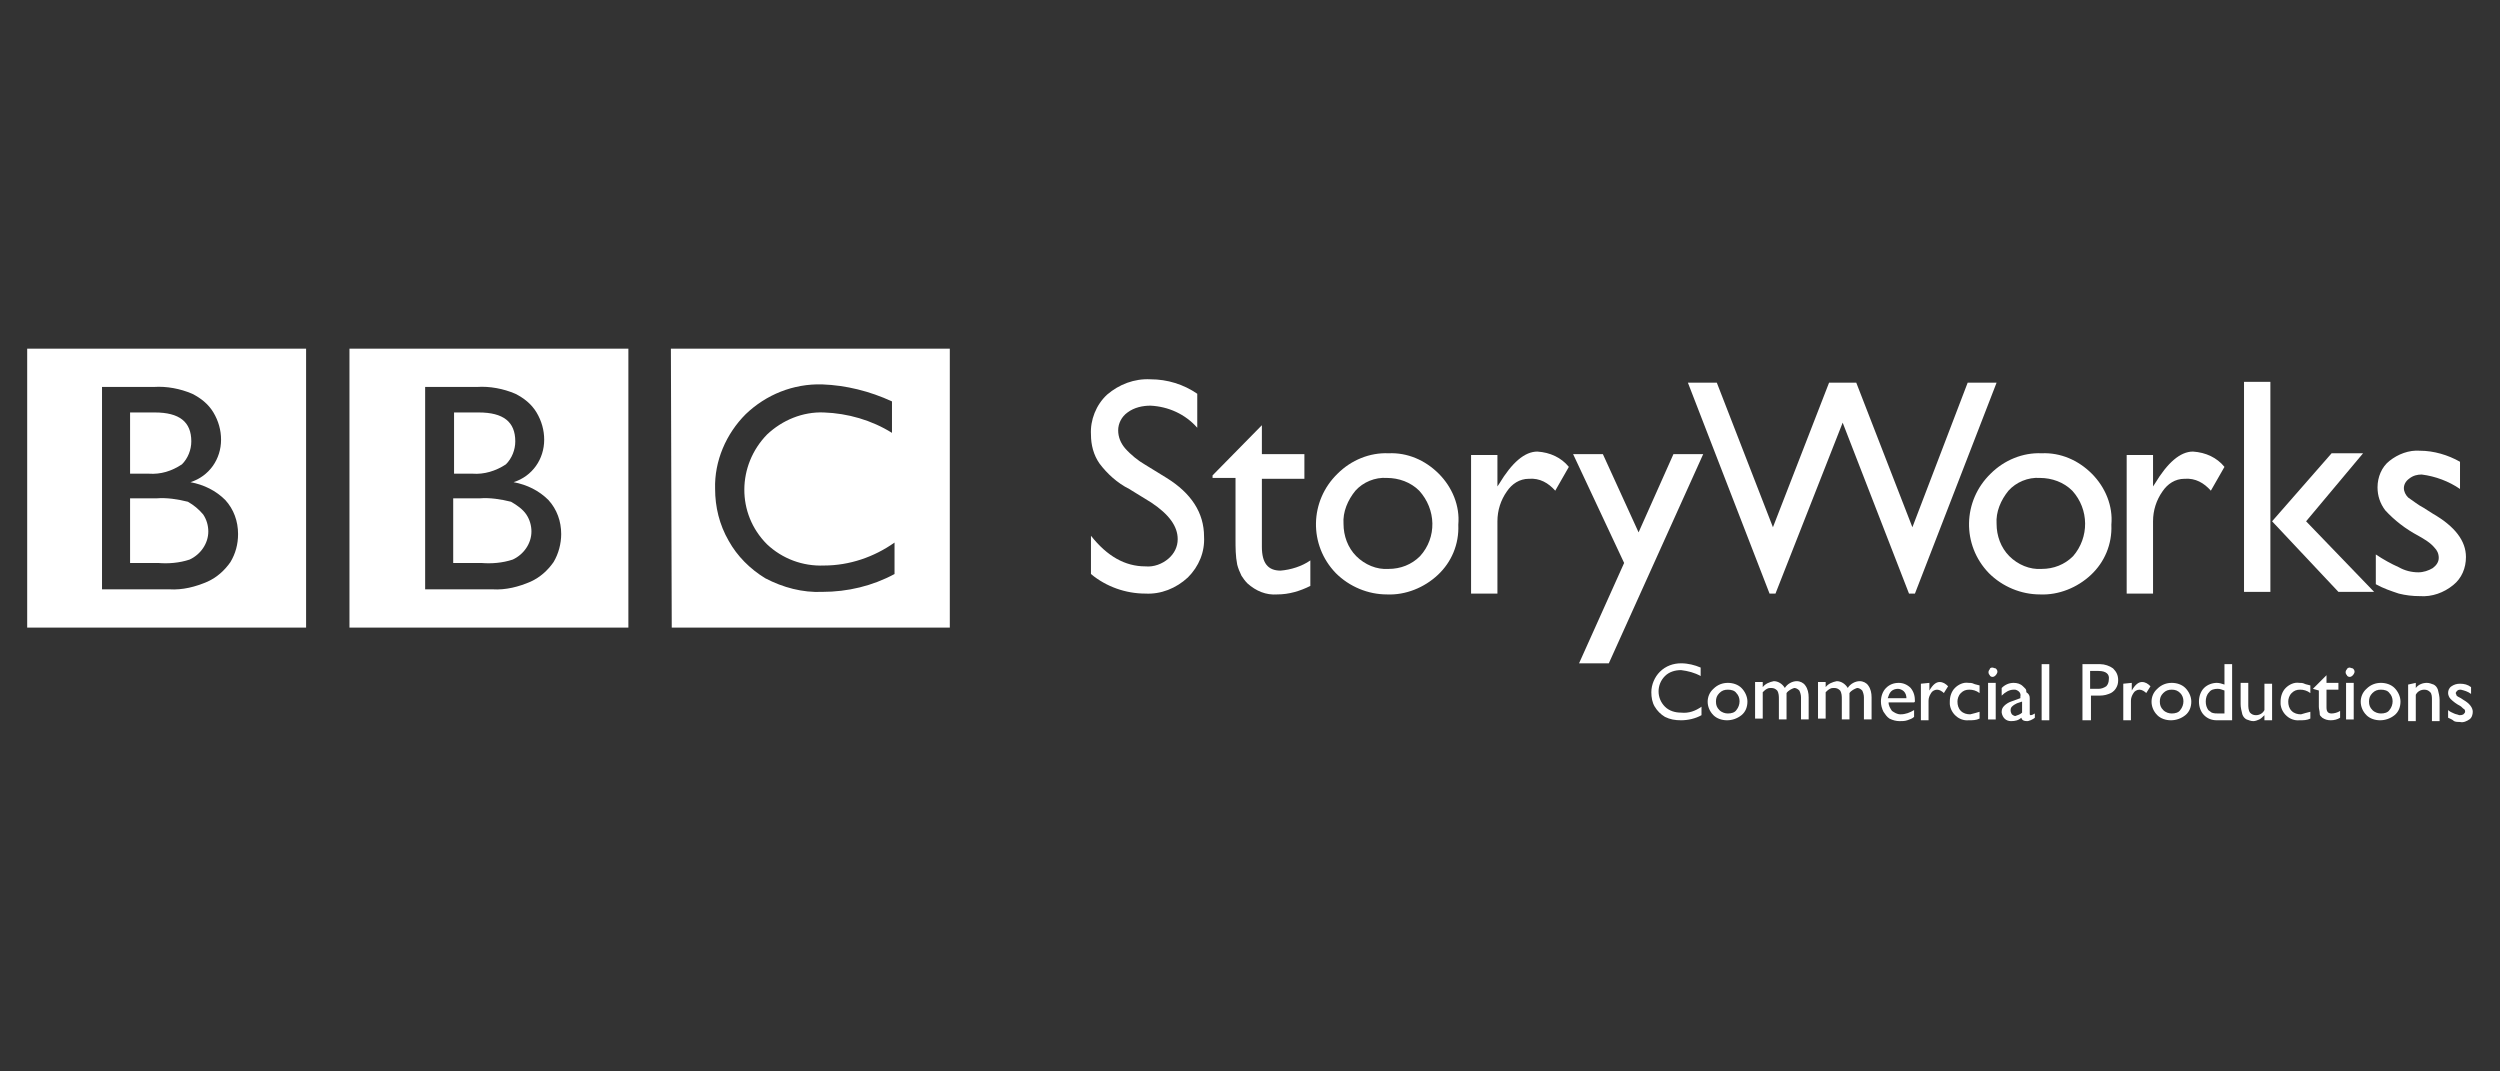 <?xml version="1.0" encoding="utf-8"?>
<!-- Generator: Adobe Illustrator 25.3.1, SVG Export Plug-In . SVG Version: 6.00 Build 0)  -->
<svg version="1.1" id="Layer_1" xmlns="http://www.w3.org/2000/svg" xmlns:xlink="http://www.w3.org/1999/xlink" x="0px" y="0px"
	 viewBox="0 0 294 126" style="enable-background:new 0 0 294 126;" xml:space="preserve">
<rect x="0" y="0" width="294" height="126" fill="#333333" stroke="none"/>
<style type="text/css">
	.st0{fill:#FFFFFF;}
</style>
<g transform="translate(-658 -1241.02)">
	<g transform="translate(-117.803 -907.575)">
		<path class="st0" d="M837.7,2209.1c0.4,0.6,0.6,1.3,0.6,2c0,1.4-0.9,2.7-2.2,3.3c-1.2,0.4-2.5,0.5-3.7,0.4h-3.3v-7.6h3.1
			c1.2-0.1,2.5,0.1,3.7,0.4C836.6,2208,837.3,2208.5,837.7,2209.1 M831.4,2204.3h-2.2v-7.2h2.9c2.9,0,4.3,1.1,4.3,3.4
			c0,1-0.4,2-1.1,2.7C834.1,2204,832.7,2204.4,831.4,2204.3 M840.9,2214.7c-0.7,1-1.6,1.8-2.7,2.3c-1.4,0.6-2.9,1-4.5,0.9h-7.9
			v-23.8h6.1c1.5-0.1,3.1,0.2,4.5,0.8c1,0.5,1.9,1.2,2.5,2.2s0.9,2.1,0.9,3.2c0,2.3-1.4,4.3-3.6,5c1.6,0.3,3,1,4.1,2.1
			c1,1.1,1.5,2.5,1.5,4C841.8,2212.5,841.5,2213.7,840.9,2214.7 M816.9,2222.4h32.8v-32.8h-32.8V2222.4z M799.7,2209.1
			c0.4,0.6,0.6,1.3,0.6,2c0,1.4-0.9,2.7-2.2,3.3c-1.2,0.4-2.5,0.5-3.7,0.4h-3.3v-7.6h3.1c1.2-0.1,2.5,0.1,3.7,0.4
			C798.6,2208,799.2,2208.5,799.7,2209.1 M793.3,2204.3h-2.2v-7.2h2.9c2.9,0,4.3,1.1,4.3,3.4c0,1-0.4,2-1.1,2.7
			C796,2204,794.7,2204.4,793.3,2204.3 M802.9,2214.7c-0.7,1-1.6,1.8-2.7,2.3c-1.4,0.6-2.9,1-4.5,0.9h-7.9v-23.8h6.1
			c1.5-0.1,3.1,0.2,4.5,0.8c1,0.5,1.9,1.2,2.5,2.2s0.9,2.1,0.9,3.2c0,2.3-1.4,4.3-3.6,5c1.6,0.3,3,1,4.1,2.1c1,1.1,1.5,2.5,1.5,4
			C803.8,2212.6,803.5,2213.7,802.9,2214.7 M779,2222.4h32.8v-32.8H779V2222.4z"/>
		<path class="st0" d="M854.8,2222.4h32.7v-32.8h-32.8L854.8,2222.4L854.8,2222.4z M881,2216.1c-2.6,1.4-5.5,2.1-8.5,2.1
			c-2.3,0.1-4.6-0.5-6.7-1.6c-1.8-1.1-3.3-2.6-4.3-4.4c-1.1-1.9-1.6-4-1.6-6.1c-0.1-3.3,1.3-6.5,3.6-8.8c2.4-2.3,5.6-3.6,9-3.5
			c2.8,0.1,5.6,0.8,8.2,2v3.7c-2.4-1.5-5.2-2.3-8-2.4c-2.5-0.1-4.9,0.9-6.7,2.6c-3.5,3.6-3.6,9.3,0,12.9c1.8,1.7,4.2,2.6,6.7,2.5
			c3,0,5.9-1,8.3-2.7V2216.1z"/>
		<path class="st0" d="M975.9,2231.7v1c-0.7,0.4-1.6,0.6-2.4,0.6c-0.7,0-1.3-0.1-1.9-0.4c-0.5-0.3-0.9-0.7-1.2-1.2s-0.4-1.1-0.4-1.7
			c0-0.9,0.4-1.8,1-2.4c0.7-0.7,1.6-1,2.5-1c0.8,0,1.6,0.2,2.3,0.5v1c-0.7-0.4-1.5-0.6-2.3-0.7c-0.7,0-1.4,0.2-1.9,0.7
			c-1,1-1,2.6,0,3.6l0,0c0.5,0.5,1.2,0.7,1.9,0.7C974.4,2232.5,975.2,2232.2,975.9,2231.7"/>
		<path class="st0" d="M979,2229.7c-0.4,0-0.7,0.1-1,0.4c-0.3,0.3-0.4,0.6-0.4,1s0.1,0.7,0.4,1c0.3,0.3,0.7,0.4,1,0.4
			c0.4,0,0.8-0.1,1-0.4c0.5-0.6,0.5-1.5,0-2C979.8,2229.8,979.4,2229.7,979,2229.7 M979,2228.9c0.6,0,1.2,0.2,1.6,0.6
			c0.4,0.4,0.7,1,0.7,1.6s-0.2,1.2-0.7,1.6c-0.5,0.4-1.1,0.6-1.7,0.6c-0.6,0-1.2-0.2-1.6-0.6c-0.9-0.9-0.9-2.3,0-3.1l0,0
			C977.8,2229.1,978.4,2228.9,979,2228.9"/>
		<path class="st0" d="M985.9,2230.1v3.1H985v-2.4c0-0.3,0-0.7-0.2-1c-0.2-0.2-0.4-0.3-0.7-0.3c-0.2,0-0.3,0-0.5,0.1
			s-0.4,0.3-0.5,0.4v3.1h-0.9v-4.3h0.9v0.6c0.3-0.4,0.8-0.6,1.3-0.7c0.5,0,1,0.3,1.3,0.8c0.3-0.5,0.9-0.8,1.4-0.8
			c0.4,0,0.8,0.2,1,0.5c0.3,0.4,0.4,0.9,0.4,1.4v2.6h-0.9v-2.6c0-0.3-0.1-0.6-0.2-0.8c-0.2-0.2-0.4-0.3-0.6-0.3
			C986.5,2229.6,986.1,2229.8,985.9,2230.1"/>
		<path class="st0" d="M993.3,2230.1v3.1h-0.9v-2.4c0-0.3,0-0.7-0.2-1c-0.2-0.2-0.4-0.3-0.7-0.3c-0.2,0-0.3,0-0.5,0.1
			s-0.4,0.3-0.5,0.4v3.1h-0.9v-4.3h0.9v0.6c0.3-0.4,0.8-0.6,1.3-0.7c0.5,0,1,0.3,1.3,0.8c0.3-0.5,0.9-0.8,1.4-0.8
			c0.4,0,0.8,0.2,1,0.5c0.3,0.4,0.4,0.9,0.4,1.4v2.6H995v-2.6c0-0.3-0.1-0.6-0.2-0.8c-0.2-0.2-0.4-0.3-0.6-0.3
			C993.9,2229.6,993.5,2229.8,993.3,2230.1"/>
		<path class="st0" d="M997.8,2230.7h2.2c0-0.3-0.1-0.6-0.3-0.8s-0.5-0.3-0.7-0.3c-0.3,0-0.6,0.1-0.8,0.3S997.9,2230.4,997.8,2230.7
			 M1000.9,2231.2h-3c0,0.4,0.2,0.7,0.4,1c0.3,0.2,0.6,0.4,1,0.4c0.6,0,1.1-0.2,1.6-0.5v0.8c-0.2,0.2-0.5,0.3-0.8,0.4
			c-0.3,0.1-0.6,0.1-0.9,0.1c-0.4,0-0.8-0.1-1.2-0.3c-0.3-0.2-0.5-0.5-0.7-0.8c-0.2-0.4-0.3-0.8-0.3-1.2c0-0.6,0.2-1.2,0.6-1.6
			c0.4-0.4,0.9-0.6,1.5-0.6c0.5,0,1,0.2,1.4,0.6c0.4,0.5,0.5,1,0.5,1.6L1000.9,2231.2z"/>
		<path class="st0" d="M1002.7,2228.9v1v-0.1c0.4-0.7,0.8-1,1.2-1s0.7,0.2,1,0.5l-0.5,0.8c-0.2-0.2-0.5-0.4-0.8-0.4
			s-0.6,0.2-0.7,0.4c-0.2,0.3-0.3,0.6-0.3,0.9v2.3h-0.9v-4.3L1002.7,2228.9z"/>
		<path class="st0" d="M1008.6,2232.3v0.8c-0.4,0.2-0.8,0.2-1.3,0.2c-1.1,0.1-2.1-0.8-2.2-1.9c0-0.1,0-0.2,0-0.3
			c0-0.6,0.2-1.2,0.6-1.6c0.4-0.4,1-0.7,1.6-0.6c0.2,0,0.4,0,0.6,0.1c0.2,0.1,0.4,0.1,0.7,0.2v0.9c-0.4-0.3-0.8-0.4-1.2-0.4
			s-0.7,0.1-1,0.4c-0.3,0.3-0.4,0.7-0.4,1c0,0.4,0.1,0.8,0.4,1.1c0.3,0.3,0.7,0.4,1.1,0.4
			C1007.9,2232.5,1008.3,2232.4,1008.6,2232.3"/>
		<path class="st0" d="M1009.6,2228.9h0.9v4.3h-0.9V2228.9z M1010.1,2227.1c0.1,0,0.3,0.1,0.4,0.1c0.1,0.1,0.2,0.2,0.2,0.4
			c0,0.1-0.1,0.3-0.2,0.4c-0.1,0.1-0.2,0.2-0.4,0.2c-0.1,0-0.3-0.1-0.3-0.2c-0.2-0.2-0.2-0.5,0-0.7l0,0
			C1009.8,2227.2,1009.9,2227.1,1010.1,2227.1"/>
		<path class="st0" d="M1013.6,2232.4v-1.3l-0.6,0.2c-0.2,0.1-0.4,0.2-0.6,0.4c-0.2,0.2-0.2,0.6,0,0.9c0.1,0.1,0.3,0.2,0.4,0.2
			C1013.1,2232.7,1013.4,2232.6,1013.6,2232.4 M1014.5,2230.7v1.8c0,0.1,0,0.2,0.1,0.2c0.2,0,0.3-0.1,0.5-0.2v0.5
			c-0.1,0.1-0.3,0.2-0.5,0.3c-0.1,0-0.2,0.1-0.4,0.1c-0.4,0-0.6-0.1-0.7-0.4c-0.3,0.3-0.7,0.4-1.2,0.4c-0.6,0-1-0.4-1.1-1
			c0,0,0,0,0-0.1c0-0.3,0.1-0.5,0.3-0.7s0.5-0.4,0.8-0.5l1.1-0.4v-0.2c0.1-0.4-0.2-0.7-0.6-0.8c-0.1,0-0.1,0-0.2,0
			c-0.5,0-1,0.3-1.4,0.7v-0.9c0.4-0.4,0.9-0.6,1.4-0.6c0.4,0,0.8,0.1,1.1,0.4c0.1,0.1,0.2,0.2,0.3,0.3s0.1,0.3,0.1,0.4
			C1014.4,2230.2,1014.5,2230.4,1014.5,2230.7"/>
		<rect x="1015.9" y="2226.7" class="st0" width="0.9" height="6.6"/>
		<path class="st0" d="M1022.6,2227.5h-1v2.1h1c0.3,0,0.6-0.1,0.9-0.3c0.2-0.2,0.3-0.5,0.3-0.8
			C1023.9,2227.9,1023.5,2227.5,1022.6,2227.5 M1020.7,2233.3v-6.6h2.1c0.5,0,1.1,0.2,1.5,0.5c0.4,0.4,0.6,0.8,0.6,1.4
			c0,0.4-0.1,0.7-0.3,1c-0.2,0.3-0.5,0.5-0.8,0.6c-0.5,0.2-0.9,0.2-1.4,0.2h-0.7v2.9L1020.7,2233.3L1020.7,2233.3z"/>
		<path class="st0" d="M1026.5,2228.9v1v-0.1c0.4-0.7,0.8-1,1.2-1c0.4,0,0.7,0.2,1,0.5l-0.5,0.8c-0.2-0.2-0.5-0.4-0.8-0.4
			s-0.6,0.2-0.7,0.4c-0.2,0.3-0.3,0.6-0.3,0.9v2.3h-0.9v-4.3L1026.5,2228.9z"/>
		<path class="st0" d="M1031.2,2229.7c-0.4,0-0.7,0.1-1,0.4c-0.3,0.3-0.4,0.6-0.4,1s0.1,0.7,0.4,1s0.7,0.4,1,0.4
			c0.4,0,0.8-0.1,1-0.4c0.5-0.6,0.5-1.5,0-2C1031.9,2229.8,1031.6,2229.7,1031.2,2229.7 M1031.2,2228.9c0.6,0,1.2,0.2,1.6,0.6
			c0.4,0.4,0.7,1,0.7,1.6s-0.2,1.2-0.7,1.6c-0.5,0.4-1.1,0.6-1.7,0.6s-1.2-0.2-1.6-0.6c-0.9-0.9-0.9-2.3,0-3.1l0,0
			C1030,2229.1,1030.6,2228.9,1031.2,2228.9"/>
		<path class="st0" d="M1037.4,2232.5v-2.7c-0.3-0.1-0.5-0.2-0.8-0.2c-0.4,0-0.8,0.1-1,0.4c-0.3,0.3-0.4,0.7-0.4,1.1
			c0,0.4,0.1,0.7,0.3,1c0.1,0.1,0.3,0.2,0.4,0.3c0.3,0.1,0.5,0.1,0.8,0.1L1037.4,2232.5z M1037.4,2226.7h0.9v6.6h-1.8
			c-0.6,0-1.1-0.2-1.5-0.6c-0.4-0.4-0.6-1-0.6-1.6s0.2-1.2,0.6-1.6c0.4-0.4,1-0.6,1.5-0.6c0.3,0,0.6,0.1,0.9,0.2V2226.7z"/>
		<path class="st0" d="M1042.1,2233.3v-0.6c-0.2,0.2-0.4,0.4-0.6,0.5s-0.5,0.2-0.7,0.2c-0.3,0-0.5-0.1-0.8-0.2
			c-0.2-0.1-0.4-0.3-0.5-0.6c-0.1-0.4-0.2-0.8-0.2-1.2v-2.5h0.9v2.5c0,0.3,0,0.7,0.2,1c0.2,0.2,0.4,0.3,0.7,0.3c0.4,0,0.8-0.2,1-0.6
			v-3.1h0.9v4.3L1042.1,2233.3L1042.1,2233.3z"/>
		<path class="st0" d="M1047.5,2232.3v0.8c-0.4,0.2-0.8,0.2-1.3,0.2c-1.1,0.1-2.1-0.8-2.2-1.9c0-0.1,0-0.2,0-0.3
			c0-0.6,0.2-1.2,0.6-1.6c0.4-0.4,1-0.7,1.6-0.6c0.2,0,0.4,0,0.6,0.1s0.4,0.1,0.7,0.2v0.9c-0.4-0.3-0.8-0.4-1.2-0.4
			c-0.4,0-0.7,0.1-1,0.4c-0.3,0.3-0.4,0.7-0.4,1c0,0.4,0.1,0.8,0.4,1.1s0.7,0.4,1.1,0.4C1046.7,2232.5,1047.1,2232.4,1047.5,2232.3"
			/>
		<path class="st0" d="M1047.8,2229.6l1.6-1.6v0.9h1.4v0.8h-1.4v2.1c0,0.5,0.2,0.7,0.6,0.7c0.3,0,0.7-0.1,1-0.3v0.8
			c-0.3,0.2-0.7,0.3-1.1,0.3s-0.7-0.1-1-0.3c-0.1-0.1-0.1-0.1-0.2-0.2c-0.1-0.1-0.1-0.2-0.1-0.3c0-0.3-0.1-0.5-0.1-0.8v-1.9
			L1047.8,2229.6L1047.8,2229.6z"/>
		<path class="st0" d="M1051.7,2228.9h0.9v4.3h-0.9V2228.9z M1052.1,2227.1c0.1,0,0.3,0.1,0.4,0.1c0.1,0.1,0.2,0.2,0.2,0.4
			c0,0.1-0.1,0.3-0.2,0.4c-0.1,0.1-0.2,0.2-0.4,0.2c-0.1,0-0.3-0.1-0.3-0.2c-0.2-0.2-0.2-0.5,0-0.7l0,0
			C1051.8,2227.2,1052,2227.1,1052.1,2227.1"/>
		<path class="st0" d="M1055.8,2229.7c-0.4,0-0.7,0.1-1,0.4c-0.3,0.3-0.4,0.6-0.4,1s0.1,0.7,0.4,1s0.7,0.4,1,0.4
			c0.4,0,0.8-0.1,1-0.4c0.5-0.6,0.5-1.5,0-2C1056.6,2229.8,1056.2,2229.7,1055.8,2229.7 M1055.8,2228.9c0.6,0,1.2,0.2,1.6,0.6
			c0.4,0.4,0.7,1,0.7,1.6s-0.2,1.2-0.7,1.6c-0.5,0.4-1.1,0.6-1.7,0.6s-1.2-0.2-1.6-0.6c-0.9-0.9-0.9-2.3,0-3.1l0,0
			C1054.6,2229.1,1055.2,2228.9,1055.8,2228.9"/>
		<path class="st0" d="M1059.9,2228.9v0.6c0.3-0.4,0.8-0.6,1.3-0.6c0.3,0,0.5,0.1,0.8,0.2c0.2,0.1,0.4,0.3,0.5,0.6
			c0.1,0.4,0.2,0.8,0.2,1.2v2.5h-0.9v-2.5c0-0.3,0-0.7-0.2-0.9s-0.4-0.3-0.7-0.3c-0.4,0-0.8,0.2-1,0.6v3.1h-0.9v-4.3L1059.9,2228.9z
			"/>
		<path class="st0" d="M1063.7,2233v-0.9c0.2,0.2,0.5,0.3,0.7,0.4c0.2,0.1,0.4,0.1,0.6,0.2c0.2,0,0.3,0,0.5-0.1
			c0.1-0.1,0.2-0.2,0.2-0.3s0-0.2-0.1-0.3c-0.2-0.1-0.3-0.3-0.5-0.4c-0.4-0.2-0.8-0.5-1.1-0.8c-0.2-0.2-0.3-0.5-0.3-0.7
			c0-0.3,0.1-0.6,0.4-0.8s0.6-0.3,1-0.3c0.5,0,0.9,0.1,1.3,0.4v0.8c-0.4-0.3-0.8-0.4-1.2-0.5c-0.1,0-0.3,0-0.4,0.1s-0.2,0.2-0.2,0.3
			s0.1,0.2,0.1,0.3c0.1,0.1,0.3,0.2,0.5,0.3l0.3,0.2c0.7,0.4,1.1,0.9,1.1,1.4c0,0.3-0.1,0.7-0.4,0.9s-0.7,0.4-1.1,0.3
			c-0.2,0-0.5,0-0.7-0.1C1064.2,2233.2,1063.9,2233.1,1063.7,2233"/>
		<path class="st0" d="M1060.6,2204.4c1.6,0.2,3.2,0.8,4.5,1.7v-3.2c-1.4-0.8-3.1-1.3-4.7-1.3c-1.3-0.1-2.6,0.4-3.6,1.2
			c-0.9,0.7-1.4,1.9-1.4,3.1c0,1,0.3,1.9,0.9,2.7c1.1,1.2,2.4,2.2,3.9,3c0.7,0.4,1.4,0.8,1.9,1.4c0.3,0.3,0.5,0.7,0.5,1.2
			s-0.3,0.9-0.7,1.2c-0.5,0.3-1.1,0.5-1.7,0.5c-0.8,0-1.6-0.2-2.3-0.6c-0.9-0.4-1.8-0.9-2.7-1.5v3.5c0.9,0.5,1.8,0.8,2.7,1.1
			c0.8,0.2,1.6,0.3,2.5,0.3c1.4,0.1,2.8-0.4,3.9-1.3c1-0.8,1.5-2,1.5-3.3c0-1.9-1.3-3.6-3.9-5.1l-1.1-0.7c-0.6-0.3-1.2-0.8-1.8-1.2
			c-0.3-0.3-0.5-0.7-0.5-1.1c0-0.4,0.2-0.8,0.6-1.1C1059.6,2204.5,1060.1,2204.4,1060.6,2204.4"/>
		<path class="st0" d="M1055,2218.2l-8-8.3l6.7-8h-3.7l-7,8l7.8,8.3H1055z"/>
		<rect x="1039.7" y="2193.5" class="st0" width="3.1" height="24.7"/>
		<path class="st0" d="M1035.8,2206.3l1.6-2.8c-0.9-1.1-2.2-1.7-3.7-1.8c-1.5,0-3,1.3-4.5,3.8l-0.2,0.3v-3.7h-3.1v16.3h3.1v-8.5
			c0-1.3,0.4-2.5,1.1-3.5c0.6-0.9,1.5-1.5,2.6-1.5C1034,2204.8,1035,2205.4,1035.8,2206.3"/>
		<path class="st0" d="M1019.6,2214c-1,1-2.3,1.5-3.7,1.5c-1.4,0.1-2.8-0.5-3.8-1.5s-1.5-2.4-1.5-3.8c-0.1-1.4,0.5-2.8,1.4-3.9
			c0.9-1,2.3-1.6,3.7-1.5c1.4,0,2.8,0.5,3.8,1.5C1021.5,2208.5,1021.5,2211.8,1019.6,2214 M1021.8,2204.3c-1.6-1.6-3.7-2.5-5.9-2.4
			c-2.2-0.1-4.4,0.8-6,2.4c-3.3,3.2-3.4,8.4-0.2,11.7c1.6,1.6,3.8,2.5,6,2.5c2.2,0.1,4.4-0.8,6-2.3s2.5-3.6,2.4-5.9
			C1024.3,2208.1,1023.4,2205.9,1021.8,2204.3"/>
		<path class="st0" d="M1001,2218.4l9.6-24.8h-3.4l-6.5,17l-6.6-17h-3.2l-6.6,17l-6.6-17h-3.4l9.6,24.8h0.7l7.9-20.1l7.8,20.1H1001z
			"/>
		<path class="st0" d="M976.1,2202h-3.5l-4.1,9.2l-4.2-9.2h-3.5l6,12.8l-5.3,11.8h3.5L976.1,2202z"/>
		<path class="st0" d="M958.7,2206.3l1.6-2.8c-0.9-1.1-2.2-1.7-3.7-1.8c-1.5,0-3,1.3-4.5,3.8l-0.2,0.3v-3.7h-3.1v16.3h3.1v-8.5
			c0-1.3,0.4-2.5,1.1-3.5c0.6-0.9,1.5-1.5,2.6-1.5C956.9,2204.8,957.9,2205.4,958.7,2206.3"/>
		<path class="st0" d="M942.8,2214c-1,1-2.3,1.5-3.7,1.5c-1.4,0.1-2.8-0.5-3.8-1.5s-1.5-2.4-1.5-3.8c-0.1-1.4,0.5-2.8,1.4-3.9
			c0.9-1,2.3-1.6,3.7-1.5c1.4,0,2.8,0.5,3.8,1.5C944.7,2208.5,944.8,2211.8,942.8,2214 M945,2204.3c-1.6-1.6-3.7-2.5-5.9-2.4
			c-2.2-0.1-4.4,0.8-6,2.4c-3.3,3.2-3.4,8.4-0.2,11.7c1.6,1.6,3.8,2.5,6,2.5c2.2,0.1,4.4-0.8,6-2.3s2.5-3.6,2.4-5.9
			C947.5,2208.1,946.6,2205.9,945,2204.3"/>
		<path class="st0" d="M926,2218.5c1.4,0,2.7-0.4,3.9-1v-3c-1,0.7-2.3,1.1-3.5,1.2c-1.5,0-2.2-0.9-2.2-2.8v-8h5v-2.9h-5v-3.4
			l-5.8,5.9v0.3h2.7v7.2c0,1,0,2,0.2,3c0.1,0.4,0.3,0.9,0.5,1.3c0.2,0.3,0.4,0.6,0.7,0.9C923.5,2218.1,924.7,2218.6,926,2218.5"/>
		<path class="st0" d="M908.1,2201.3c-0.5-0.6-0.8-1.3-0.8-2.1s0.4-1.6,1.1-2.1c0.8-0.6,1.8-0.8,2.7-0.8c2.1,0.1,4.1,1,5.5,2.6v-4
			c-1.6-1.1-3.5-1.7-5.5-1.7c-1.9-0.1-3.7,0.6-5.1,1.8c-1.3,1.2-2,3-1.9,4.7c0,1.2,0.3,2.4,1,3.4c0.9,1.2,2.1,2.3,3.5,3l2.6,1.6
			c2.1,1.4,3.1,2.8,3.1,4.3c0,0.9-0.4,1.7-1.1,2.3c-0.7,0.6-1.7,1-2.7,0.9c-2.4,0-4.5-1.2-6.4-3.6v4.5c1.8,1.5,4.1,2.3,6.4,2.3
			c1.8,0.1,3.6-0.6,5-1.9c1.3-1.3,2-3,1.9-4.8c0-2.8-1.5-5.1-4.4-6.9l-2.6-1.6C909.7,2202.8,908.8,2202.1,908.1,2201.3"/>
	</g>
</g>
</svg>
